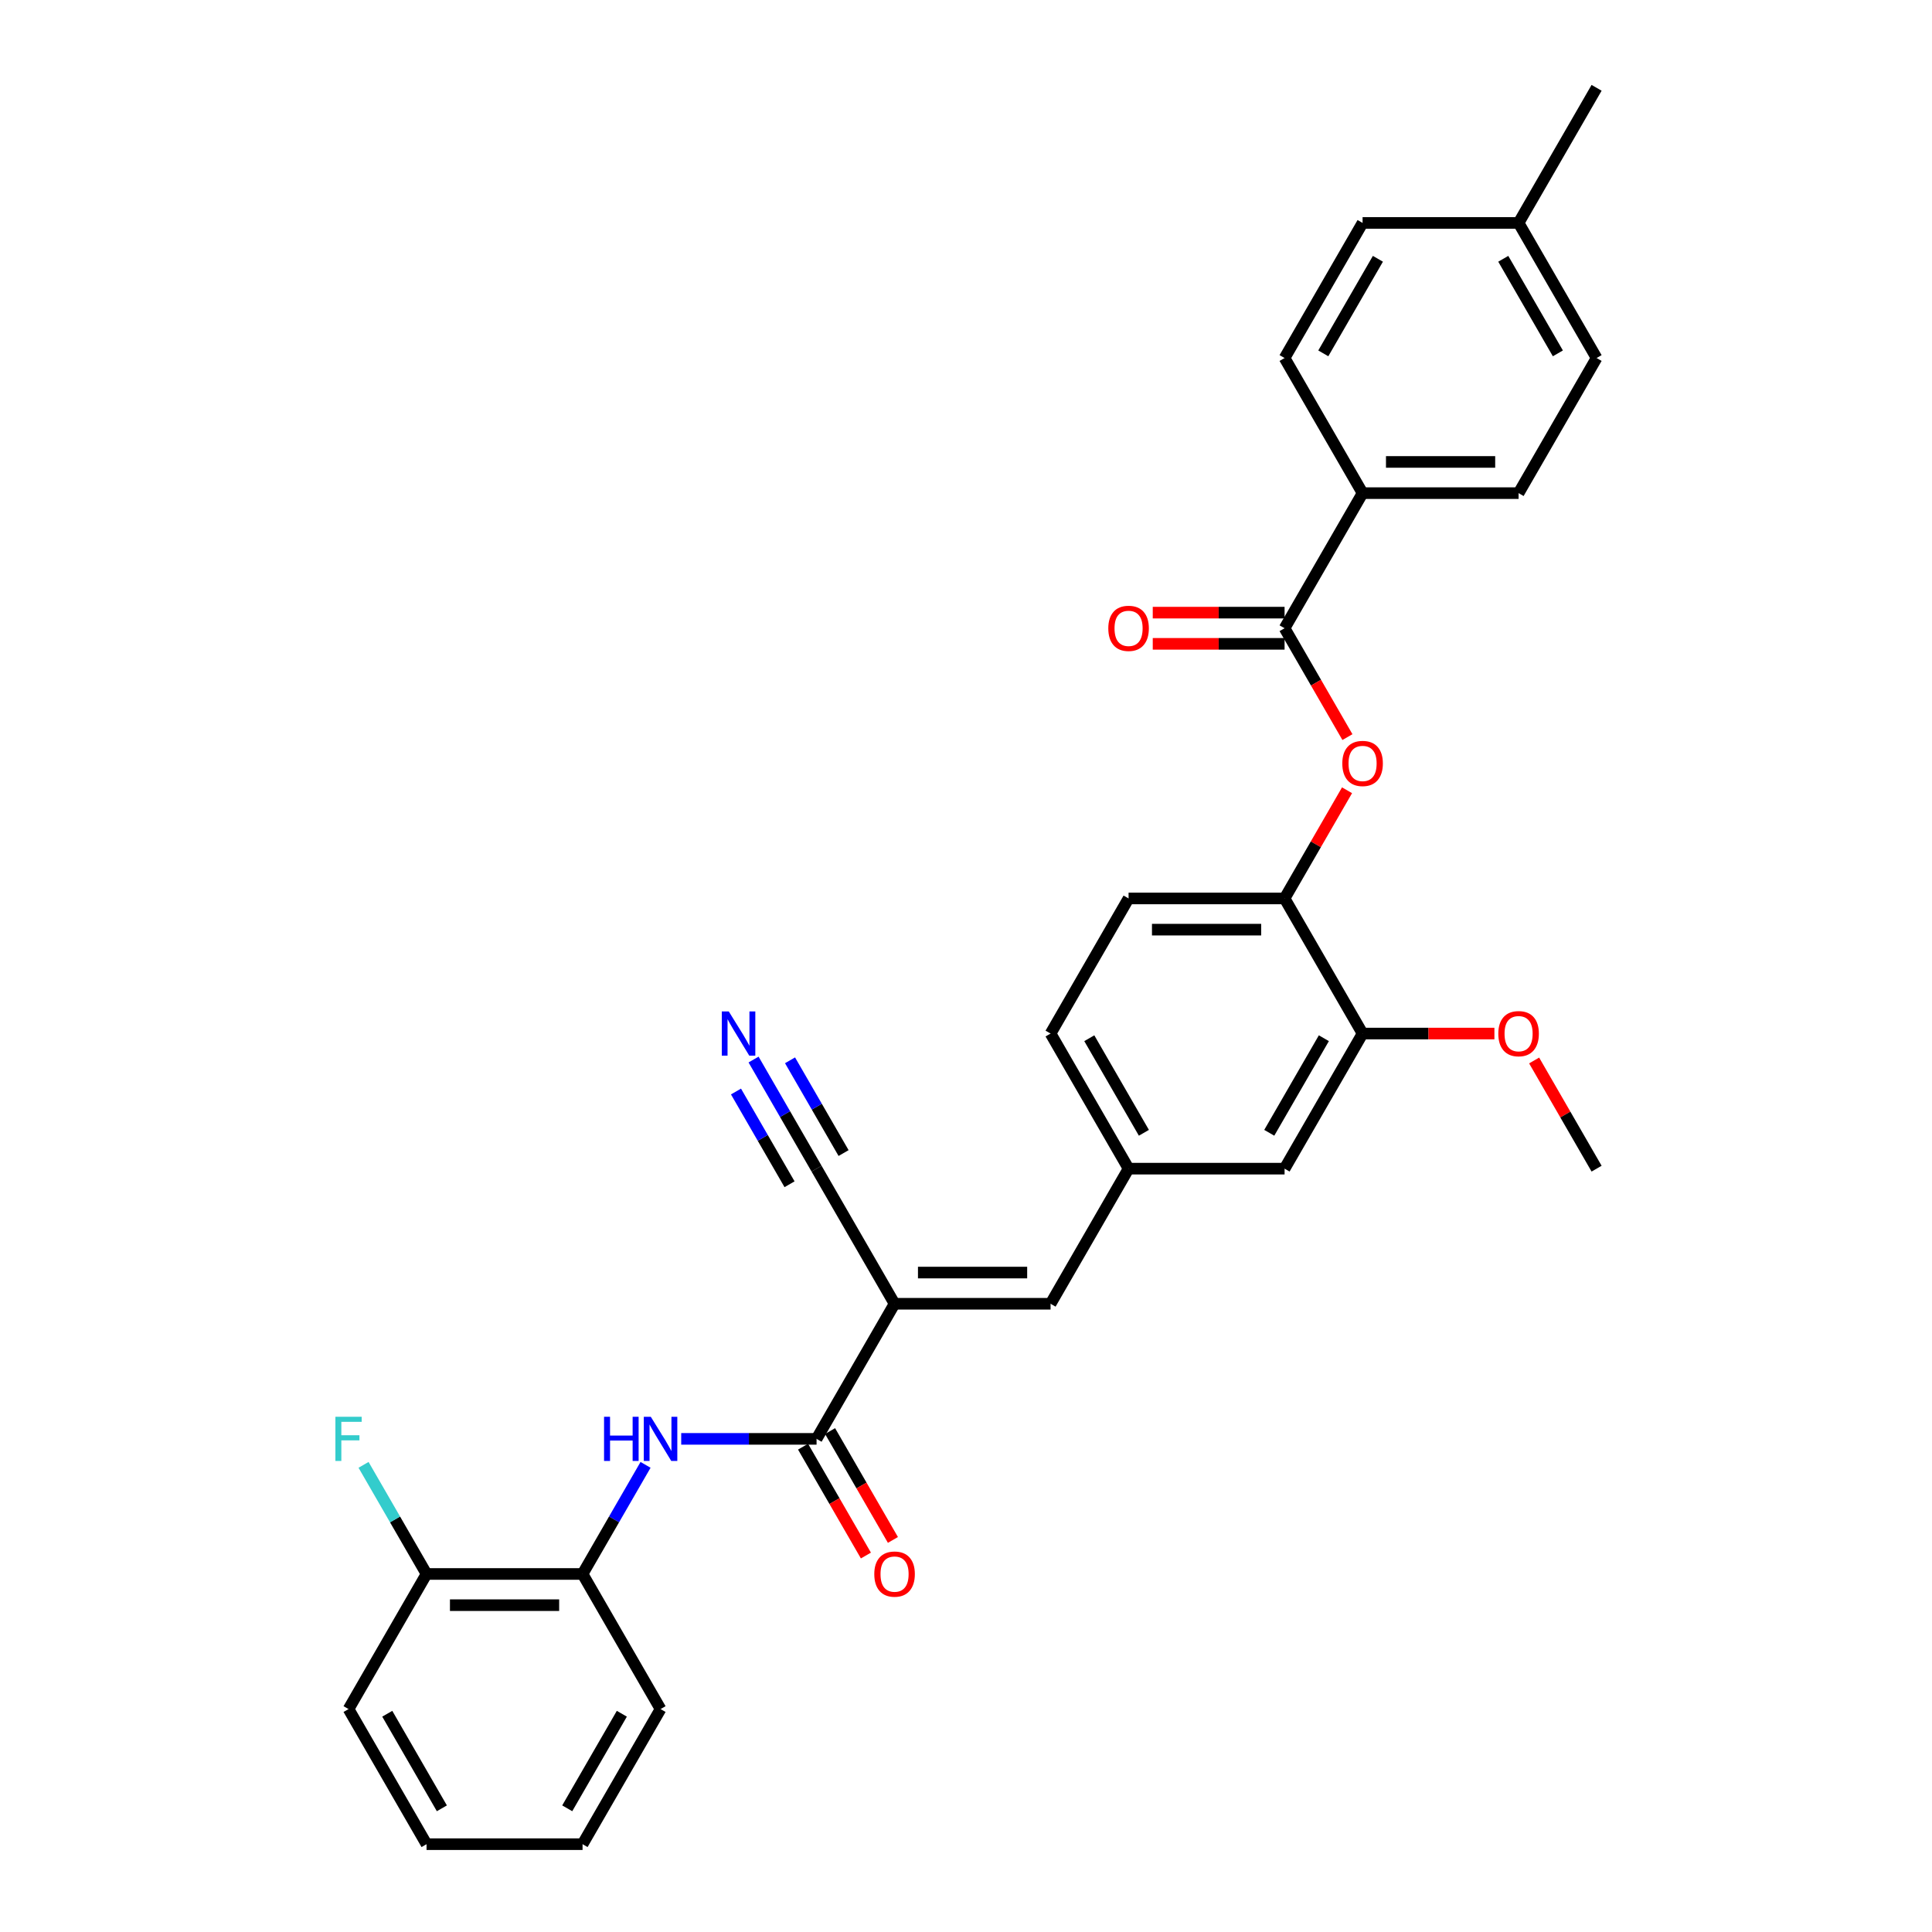 <?xml version='1.0' encoding='iso-8859-1'?>
<svg version='1.1' baseProfile='full'
              xmlns='http://www.w3.org/2000/svg'
                      xmlns:rdkit='http://www.rdkit.org/xml'
                      xmlns:xlink='http://www.w3.org/1999/xlink'
                  xml:space='preserve'
width='1000px' height='1000px' viewBox='0 0 1000 1000'>
<!-- END OF HEADER -->
<rect style='opacity:1.0;fill:#FFFFFF;stroke:none' width='1000' height='1000' x='0' y='0'> </rect>
<path class='bond-0' d='M 463.025,674.825 L 422.651,744.755' style='fill:none;fill-rule:evenodd;stroke:#000000;stroke-width:6px;stroke-linecap:butt;stroke-linejoin:miter;stroke-opacity:1' />
<path class='bond-3' d='M 463.025,674.825 L 543.774,674.825' style='fill:none;fill-rule:evenodd;stroke:#000000;stroke-width:6px;stroke-linecap:butt;stroke-linejoin:miter;stroke-opacity:1' />
<path class='bond-3' d='M 475.138,658.676 L 531.661,658.676' style='fill:none;fill-rule:evenodd;stroke:#000000;stroke-width:6px;stroke-linecap:butt;stroke-linejoin:miter;stroke-opacity:1' />
<path class='bond-4' d='M 463.025,674.825 L 422.651,604.895' style='fill:none;fill-rule:evenodd;stroke:#000000;stroke-width:6px;stroke-linecap:butt;stroke-linejoin:miter;stroke-opacity:1' />
<path class='bond-2' d='M 422.651,744.755 L 387.623,744.755' style='fill:none;fill-rule:evenodd;stroke:#000000;stroke-width:6px;stroke-linecap:butt;stroke-linejoin:miter;stroke-opacity:1' />
<path class='bond-2' d='M 387.623,744.755 L 352.594,744.755' style='fill:none;fill-rule:evenodd;stroke:#0000FF;stroke-width:6px;stroke-linecap:butt;stroke-linejoin:miter;stroke-opacity:1' />
<path class='bond-12' d='M 415.658,748.793 L 431.925,776.967' style='fill:none;fill-rule:evenodd;stroke:#000000;stroke-width:6px;stroke-linecap:butt;stroke-linejoin:miter;stroke-opacity:1' />
<path class='bond-12' d='M 431.925,776.967 L 448.191,805.141' style='fill:none;fill-rule:evenodd;stroke:#FF0000;stroke-width:6px;stroke-linecap:butt;stroke-linejoin:miter;stroke-opacity:1' />
<path class='bond-12' d='M 429.644,740.718 L 445.911,768.892' style='fill:none;fill-rule:evenodd;stroke:#000000;stroke-width:6px;stroke-linecap:butt;stroke-linejoin:miter;stroke-opacity:1' />
<path class='bond-12' d='M 445.911,768.892 L 462.177,797.066' style='fill:none;fill-rule:evenodd;stroke:#FF0000;stroke-width:6px;stroke-linecap:butt;stroke-linejoin:miter;stroke-opacity:1' />
<path class='bond-1' d='M 664.896,325.175 L 681.162,353.349' style='fill:none;fill-rule:evenodd;stroke:#000000;stroke-width:6px;stroke-linecap:butt;stroke-linejoin:miter;stroke-opacity:1' />
<path class='bond-1' d='M 681.162,353.349 L 697.429,381.523' style='fill:none;fill-rule:evenodd;stroke:#FF0000;stroke-width:6px;stroke-linecap:butt;stroke-linejoin:miter;stroke-opacity:1' />
<path class='bond-10' d='M 664.896,325.175 L 705.27,255.245' style='fill:none;fill-rule:evenodd;stroke:#000000;stroke-width:6px;stroke-linecap:butt;stroke-linejoin:miter;stroke-opacity:1' />
<path class='bond-14' d='M 664.896,317.1 L 630.78,317.1' style='fill:none;fill-rule:evenodd;stroke:#000000;stroke-width:6px;stroke-linecap:butt;stroke-linejoin:miter;stroke-opacity:1' />
<path class='bond-14' d='M 630.78,317.1 L 596.664,317.1' style='fill:none;fill-rule:evenodd;stroke:#FF0000;stroke-width:6px;stroke-linecap:butt;stroke-linejoin:miter;stroke-opacity:1' />
<path class='bond-14' d='M 664.896,333.25 L 630.78,333.25' style='fill:none;fill-rule:evenodd;stroke:#000000;stroke-width:6px;stroke-linecap:butt;stroke-linejoin:miter;stroke-opacity:1' />
<path class='bond-14' d='M 630.78,333.25 L 596.664,333.25' style='fill:none;fill-rule:evenodd;stroke:#FF0000;stroke-width:6px;stroke-linecap:butt;stroke-linejoin:miter;stroke-opacity:1' />
<path class='bond-8' d='M 334.136,758.208 L 317.832,786.447' style='fill:none;fill-rule:evenodd;stroke:#0000FF;stroke-width:6px;stroke-linecap:butt;stroke-linejoin:miter;stroke-opacity:1' />
<path class='bond-8' d='M 317.832,786.447 L 301.529,814.685' style='fill:none;fill-rule:evenodd;stroke:#000000;stroke-width:6px;stroke-linecap:butt;stroke-linejoin:miter;stroke-opacity:1' />
<path class='bond-11' d='M 543.774,674.825 L 584.148,604.895' style='fill:none;fill-rule:evenodd;stroke:#000000;stroke-width:6px;stroke-linecap:butt;stroke-linejoin:miter;stroke-opacity:1' />
<path class='bond-6' d='M 422.651,604.895 L 406.348,576.656' style='fill:none;fill-rule:evenodd;stroke:#000000;stroke-width:6px;stroke-linecap:butt;stroke-linejoin:miter;stroke-opacity:1' />
<path class='bond-6' d='M 406.348,576.656 L 390.044,548.418' style='fill:none;fill-rule:evenodd;stroke:#0000FF;stroke-width:6px;stroke-linecap:butt;stroke-linejoin:miter;stroke-opacity:1' />
<path class='bond-6' d='M 436.637,596.82 L 422.779,572.817' style='fill:none;fill-rule:evenodd;stroke:#000000;stroke-width:6px;stroke-linecap:butt;stroke-linejoin:miter;stroke-opacity:1' />
<path class='bond-6' d='M 422.779,572.817 L 408.921,548.814' style='fill:none;fill-rule:evenodd;stroke:#0000FF;stroke-width:6px;stroke-linecap:butt;stroke-linejoin:miter;stroke-opacity:1' />
<path class='bond-6' d='M 408.665,612.97 L 394.807,588.967' style='fill:none;fill-rule:evenodd;stroke:#000000;stroke-width:6px;stroke-linecap:butt;stroke-linejoin:miter;stroke-opacity:1' />
<path class='bond-6' d='M 394.807,588.967 L 380.949,564.964' style='fill:none;fill-rule:evenodd;stroke:#0000FF;stroke-width:6px;stroke-linecap:butt;stroke-linejoin:miter;stroke-opacity:1' />
<path class='bond-5' d='M 697.224,409.042 L 681.06,437.039' style='fill:none;fill-rule:evenodd;stroke:#FF0000;stroke-width:6px;stroke-linecap:butt;stroke-linejoin:miter;stroke-opacity:1' />
<path class='bond-5' d='M 681.06,437.039 L 664.896,465.035' style='fill:none;fill-rule:evenodd;stroke:#000000;stroke-width:6px;stroke-linecap:butt;stroke-linejoin:miter;stroke-opacity:1' />
<path class='bond-7' d='M 664.896,465.035 L 584.148,465.035' style='fill:none;fill-rule:evenodd;stroke:#000000;stroke-width:6px;stroke-linecap:butt;stroke-linejoin:miter;stroke-opacity:1' />
<path class='bond-7' d='M 652.784,481.185 L 596.26,481.185' style='fill:none;fill-rule:evenodd;stroke:#000000;stroke-width:6px;stroke-linecap:butt;stroke-linejoin:miter;stroke-opacity:1' />
<path class='bond-31' d='M 664.896,465.035 L 705.27,534.965' style='fill:none;fill-rule:evenodd;stroke:#000000;stroke-width:6px;stroke-linecap:butt;stroke-linejoin:miter;stroke-opacity:1' />
<path class='bond-15' d='M 301.529,814.685 L 220.78,814.685' style='fill:none;fill-rule:evenodd;stroke:#000000;stroke-width:6px;stroke-linecap:butt;stroke-linejoin:miter;stroke-opacity:1' />
<path class='bond-15' d='M 289.417,830.835 L 232.893,830.835' style='fill:none;fill-rule:evenodd;stroke:#000000;stroke-width:6px;stroke-linecap:butt;stroke-linejoin:miter;stroke-opacity:1' />
<path class='bond-25' d='M 301.529,814.685 L 341.903,884.615' style='fill:none;fill-rule:evenodd;stroke:#000000;stroke-width:6px;stroke-linecap:butt;stroke-linejoin:miter;stroke-opacity:1' />
<path class='bond-9' d='M 705.27,534.965 L 664.896,604.895' style='fill:none;fill-rule:evenodd;stroke:#000000;stroke-width:6px;stroke-linecap:butt;stroke-linejoin:miter;stroke-opacity:1' />
<path class='bond-9' d='M 685.228,537.38 L 656.966,586.331' style='fill:none;fill-rule:evenodd;stroke:#000000;stroke-width:6px;stroke-linecap:butt;stroke-linejoin:miter;stroke-opacity:1' />
<path class='bond-21' d='M 705.27,534.965 L 739.386,534.965' style='fill:none;fill-rule:evenodd;stroke:#000000;stroke-width:6px;stroke-linecap:butt;stroke-linejoin:miter;stroke-opacity:1' />
<path class='bond-21' d='M 739.386,534.965 L 773.503,534.965' style='fill:none;fill-rule:evenodd;stroke:#FF0000;stroke-width:6px;stroke-linecap:butt;stroke-linejoin:miter;stroke-opacity:1' />
<path class='bond-17' d='M 705.27,255.245 L 786.019,255.245' style='fill:none;fill-rule:evenodd;stroke:#000000;stroke-width:6px;stroke-linecap:butt;stroke-linejoin:miter;stroke-opacity:1' />
<path class='bond-17' d='M 717.382,239.095 L 773.906,239.095' style='fill:none;fill-rule:evenodd;stroke:#000000;stroke-width:6px;stroke-linecap:butt;stroke-linejoin:miter;stroke-opacity:1' />
<path class='bond-18' d='M 705.27,255.245 L 664.896,185.315' style='fill:none;fill-rule:evenodd;stroke:#000000;stroke-width:6px;stroke-linecap:butt;stroke-linejoin:miter;stroke-opacity:1' />
<path class='bond-13' d='M 584.148,604.895 L 664.896,604.895' style='fill:none;fill-rule:evenodd;stroke:#000000;stroke-width:6px;stroke-linecap:butt;stroke-linejoin:miter;stroke-opacity:1' />
<path class='bond-19' d='M 584.148,604.895 L 543.774,534.965' style='fill:none;fill-rule:evenodd;stroke:#000000;stroke-width:6px;stroke-linecap:butt;stroke-linejoin:miter;stroke-opacity:1' />
<path class='bond-19' d='M 592.078,586.331 L 563.816,537.38' style='fill:none;fill-rule:evenodd;stroke:#000000;stroke-width:6px;stroke-linecap:butt;stroke-linejoin:miter;stroke-opacity:1' />
<path class='bond-20' d='M 220.78,814.685 L 204.477,786.447' style='fill:none;fill-rule:evenodd;stroke:#000000;stroke-width:6px;stroke-linecap:butt;stroke-linejoin:miter;stroke-opacity:1' />
<path class='bond-20' d='M 204.477,786.447 L 188.173,758.208' style='fill:none;fill-rule:evenodd;stroke:#33CCCC;stroke-width:6px;stroke-linecap:butt;stroke-linejoin:miter;stroke-opacity:1' />
<path class='bond-26' d='M 220.78,814.685 L 180.406,884.615' style='fill:none;fill-rule:evenodd;stroke:#000000;stroke-width:6px;stroke-linecap:butt;stroke-linejoin:miter;stroke-opacity:1' />
<path class='bond-16' d='M 584.148,465.035 L 543.774,534.965' style='fill:none;fill-rule:evenodd;stroke:#000000;stroke-width:6px;stroke-linecap:butt;stroke-linejoin:miter;stroke-opacity:1' />
<path class='bond-22' d='M 786.019,255.245 L 826.393,185.315' style='fill:none;fill-rule:evenodd;stroke:#000000;stroke-width:6px;stroke-linecap:butt;stroke-linejoin:miter;stroke-opacity:1' />
<path class='bond-23' d='M 664.896,185.315 L 705.27,115.385' style='fill:none;fill-rule:evenodd;stroke:#000000;stroke-width:6px;stroke-linecap:butt;stroke-linejoin:miter;stroke-opacity:1' />
<path class='bond-23' d='M 684.938,182.9 L 713.2,133.949' style='fill:none;fill-rule:evenodd;stroke:#000000;stroke-width:6px;stroke-linecap:butt;stroke-linejoin:miter;stroke-opacity:1' />
<path class='bond-28' d='M 794.065,548.902 L 810.229,576.899' style='fill:none;fill-rule:evenodd;stroke:#FF0000;stroke-width:6px;stroke-linecap:butt;stroke-linejoin:miter;stroke-opacity:1' />
<path class='bond-28' d='M 810.229,576.899 L 826.393,604.895' style='fill:none;fill-rule:evenodd;stroke:#000000;stroke-width:6px;stroke-linecap:butt;stroke-linejoin:miter;stroke-opacity:1' />
<path class='bond-33' d='M 826.393,185.315 L 786.019,115.385' style='fill:none;fill-rule:evenodd;stroke:#000000;stroke-width:6px;stroke-linecap:butt;stroke-linejoin:miter;stroke-opacity:1' />
<path class='bond-33' d='M 806.351,182.9 L 778.089,133.949' style='fill:none;fill-rule:evenodd;stroke:#000000;stroke-width:6px;stroke-linecap:butt;stroke-linejoin:miter;stroke-opacity:1' />
<path class='bond-24' d='M 705.27,115.385 L 786.019,115.385' style='fill:none;fill-rule:evenodd;stroke:#000000;stroke-width:6px;stroke-linecap:butt;stroke-linejoin:miter;stroke-opacity:1' />
<path class='bond-27' d='M 786.019,115.385 L 826.393,45.455' style='fill:none;fill-rule:evenodd;stroke:#000000;stroke-width:6px;stroke-linecap:butt;stroke-linejoin:miter;stroke-opacity:1' />
<path class='bond-29' d='M 341.903,884.615 L 301.529,954.545' style='fill:none;fill-rule:evenodd;stroke:#000000;stroke-width:6px;stroke-linecap:butt;stroke-linejoin:miter;stroke-opacity:1' />
<path class='bond-29' d='M 321.861,887.03 L 293.599,935.981' style='fill:none;fill-rule:evenodd;stroke:#000000;stroke-width:6px;stroke-linecap:butt;stroke-linejoin:miter;stroke-opacity:1' />
<path class='bond-32' d='M 180.406,884.615 L 220.78,954.545' style='fill:none;fill-rule:evenodd;stroke:#000000;stroke-width:6px;stroke-linecap:butt;stroke-linejoin:miter;stroke-opacity:1' />
<path class='bond-32' d='M 200.448,887.03 L 228.71,935.981' style='fill:none;fill-rule:evenodd;stroke:#000000;stroke-width:6px;stroke-linecap:butt;stroke-linejoin:miter;stroke-opacity:1' />
<path class='bond-30' d='M 301.529,954.545 L 220.78,954.545' style='fill:none;fill-rule:evenodd;stroke:#000000;stroke-width:6px;stroke-linecap:butt;stroke-linejoin:miter;stroke-opacity:1' />
<path  class='atom-3' d='M 312.656 733.321
L 315.757 733.321
L 315.757 743.043
L 327.449 743.043
L 327.449 733.321
L 330.55 733.321
L 330.55 756.189
L 327.449 756.189
L 327.449 745.627
L 315.757 745.627
L 315.757 756.189
L 312.656 756.189
L 312.656 733.321
' fill='#0000FF'/>
<path  class='atom-3' d='M 336.848 733.321
L 344.342 745.434
Q 345.084 746.629, 346.279 748.793
Q 347.475 750.957, 347.539 751.086
L 347.539 733.321
L 350.575 733.321
L 350.575 756.189
L 347.442 756.189
L 339.4 742.946
Q 338.463 741.396, 337.462 739.62
Q 336.493 737.843, 336.202 737.294
L 336.202 756.189
L 333.231 756.189
L 333.231 733.321
L 336.848 733.321
' fill='#0000FF'/>
<path  class='atom-6' d='M 694.773 395.169
Q 694.773 389.679, 697.486 386.61
Q 700.199 383.542, 705.27 383.542
Q 710.341 383.542, 713.054 386.61
Q 715.768 389.679, 715.768 395.169
Q 715.768 400.725, 713.022 403.89
Q 710.277 407.023, 705.27 407.023
Q 700.232 407.023, 697.486 403.89
Q 694.773 400.757, 694.773 395.169
M 705.27 404.439
Q 708.759 404.439, 710.632 402.114
Q 712.538 399.756, 712.538 395.169
Q 712.538 390.68, 710.632 388.419
Q 708.759 386.126, 705.27 386.126
Q 701.782 386.126, 699.876 388.387
Q 698.003 390.648, 698.003 395.169
Q 698.003 399.788, 699.876 402.114
Q 701.782 404.439, 705.27 404.439
' fill='#FF0000'/>
<path  class='atom-7' d='M 377.222 523.531
L 384.716 535.643
Q 385.459 536.838, 386.654 539.002
Q 387.849 541.167, 387.913 541.296
L 387.913 523.531
L 390.949 523.531
L 390.949 546.399
L 387.816 546.399
L 379.774 533.156
Q 378.837 531.606, 377.836 529.829
Q 376.867 528.053, 376.576 527.504
L 376.576 546.399
L 373.605 546.399
L 373.605 523.531
L 377.222 523.531
' fill='#0000FF'/>
<path  class='atom-13' d='M 452.528 814.75
Q 452.528 809.259, 455.241 806.191
Q 457.954 803.122, 463.025 803.122
Q 468.096 803.122, 470.809 806.191
Q 473.523 809.259, 473.523 814.75
Q 473.523 820.305, 470.777 823.471
Q 468.032 826.604, 463.025 826.604
Q 457.987 826.604, 455.241 823.471
Q 452.528 820.338, 452.528 814.75
M 463.025 824.02
Q 466.514 824.02, 468.387 821.694
Q 470.293 819.336, 470.293 814.75
Q 470.293 810.26, 468.387 807.999
Q 466.514 805.706, 463.025 805.706
Q 459.537 805.706, 457.631 807.967
Q 455.758 810.228, 455.758 814.75
Q 455.758 819.369, 457.631 821.694
Q 459.537 824.02, 463.025 824.02
' fill='#FF0000'/>
<path  class='atom-15' d='M 573.651 325.239
Q 573.651 319.749, 576.364 316.68
Q 579.077 313.612, 584.148 313.612
Q 589.219 313.612, 591.932 316.68
Q 594.645 319.749, 594.645 325.239
Q 594.645 330.795, 591.9 333.96
Q 589.154 337.093, 584.148 337.093
Q 579.109 337.093, 576.364 333.96
Q 573.651 330.827, 573.651 325.239
M 584.148 334.509
Q 587.636 334.509, 589.509 332.184
Q 591.415 329.826, 591.415 325.239
Q 591.415 320.75, 589.509 318.489
Q 587.636 316.196, 584.148 316.196
Q 580.659 316.196, 578.754 318.457
Q 576.88 320.718, 576.88 325.239
Q 576.88 329.858, 578.754 332.184
Q 580.659 334.509, 584.148 334.509
' fill='#FF0000'/>
<path  class='atom-21' d='M 173.607 733.321
L 187.205 733.321
L 187.205 735.938
L 176.676 735.938
L 176.676 742.882
L 186.043 742.882
L 186.043 745.53
L 176.676 745.53
L 176.676 756.189
L 173.607 756.189
L 173.607 733.321
' fill='#33CCCC'/>
<path  class='atom-22' d='M 775.521 535.03
Q 775.521 529.539, 778.234 526.47
Q 780.948 523.402, 786.019 523.402
Q 791.09 523.402, 793.803 526.47
Q 796.516 529.539, 796.516 535.03
Q 796.516 540.585, 793.77 543.75
Q 791.025 546.883, 786.019 546.883
Q 780.98 546.883, 778.234 543.75
Q 775.521 540.617, 775.521 535.03
M 786.019 544.3
Q 789.507 544.3, 791.38 541.974
Q 793.286 539.616, 793.286 535.03
Q 793.286 530.54, 791.38 528.279
Q 789.507 525.986, 786.019 525.986
Q 782.53 525.986, 780.625 528.247
Q 778.751 530.508, 778.751 535.03
Q 778.751 539.648, 780.625 541.974
Q 782.53 544.3, 786.019 544.3
' fill='#FF0000'/>
</svg>
